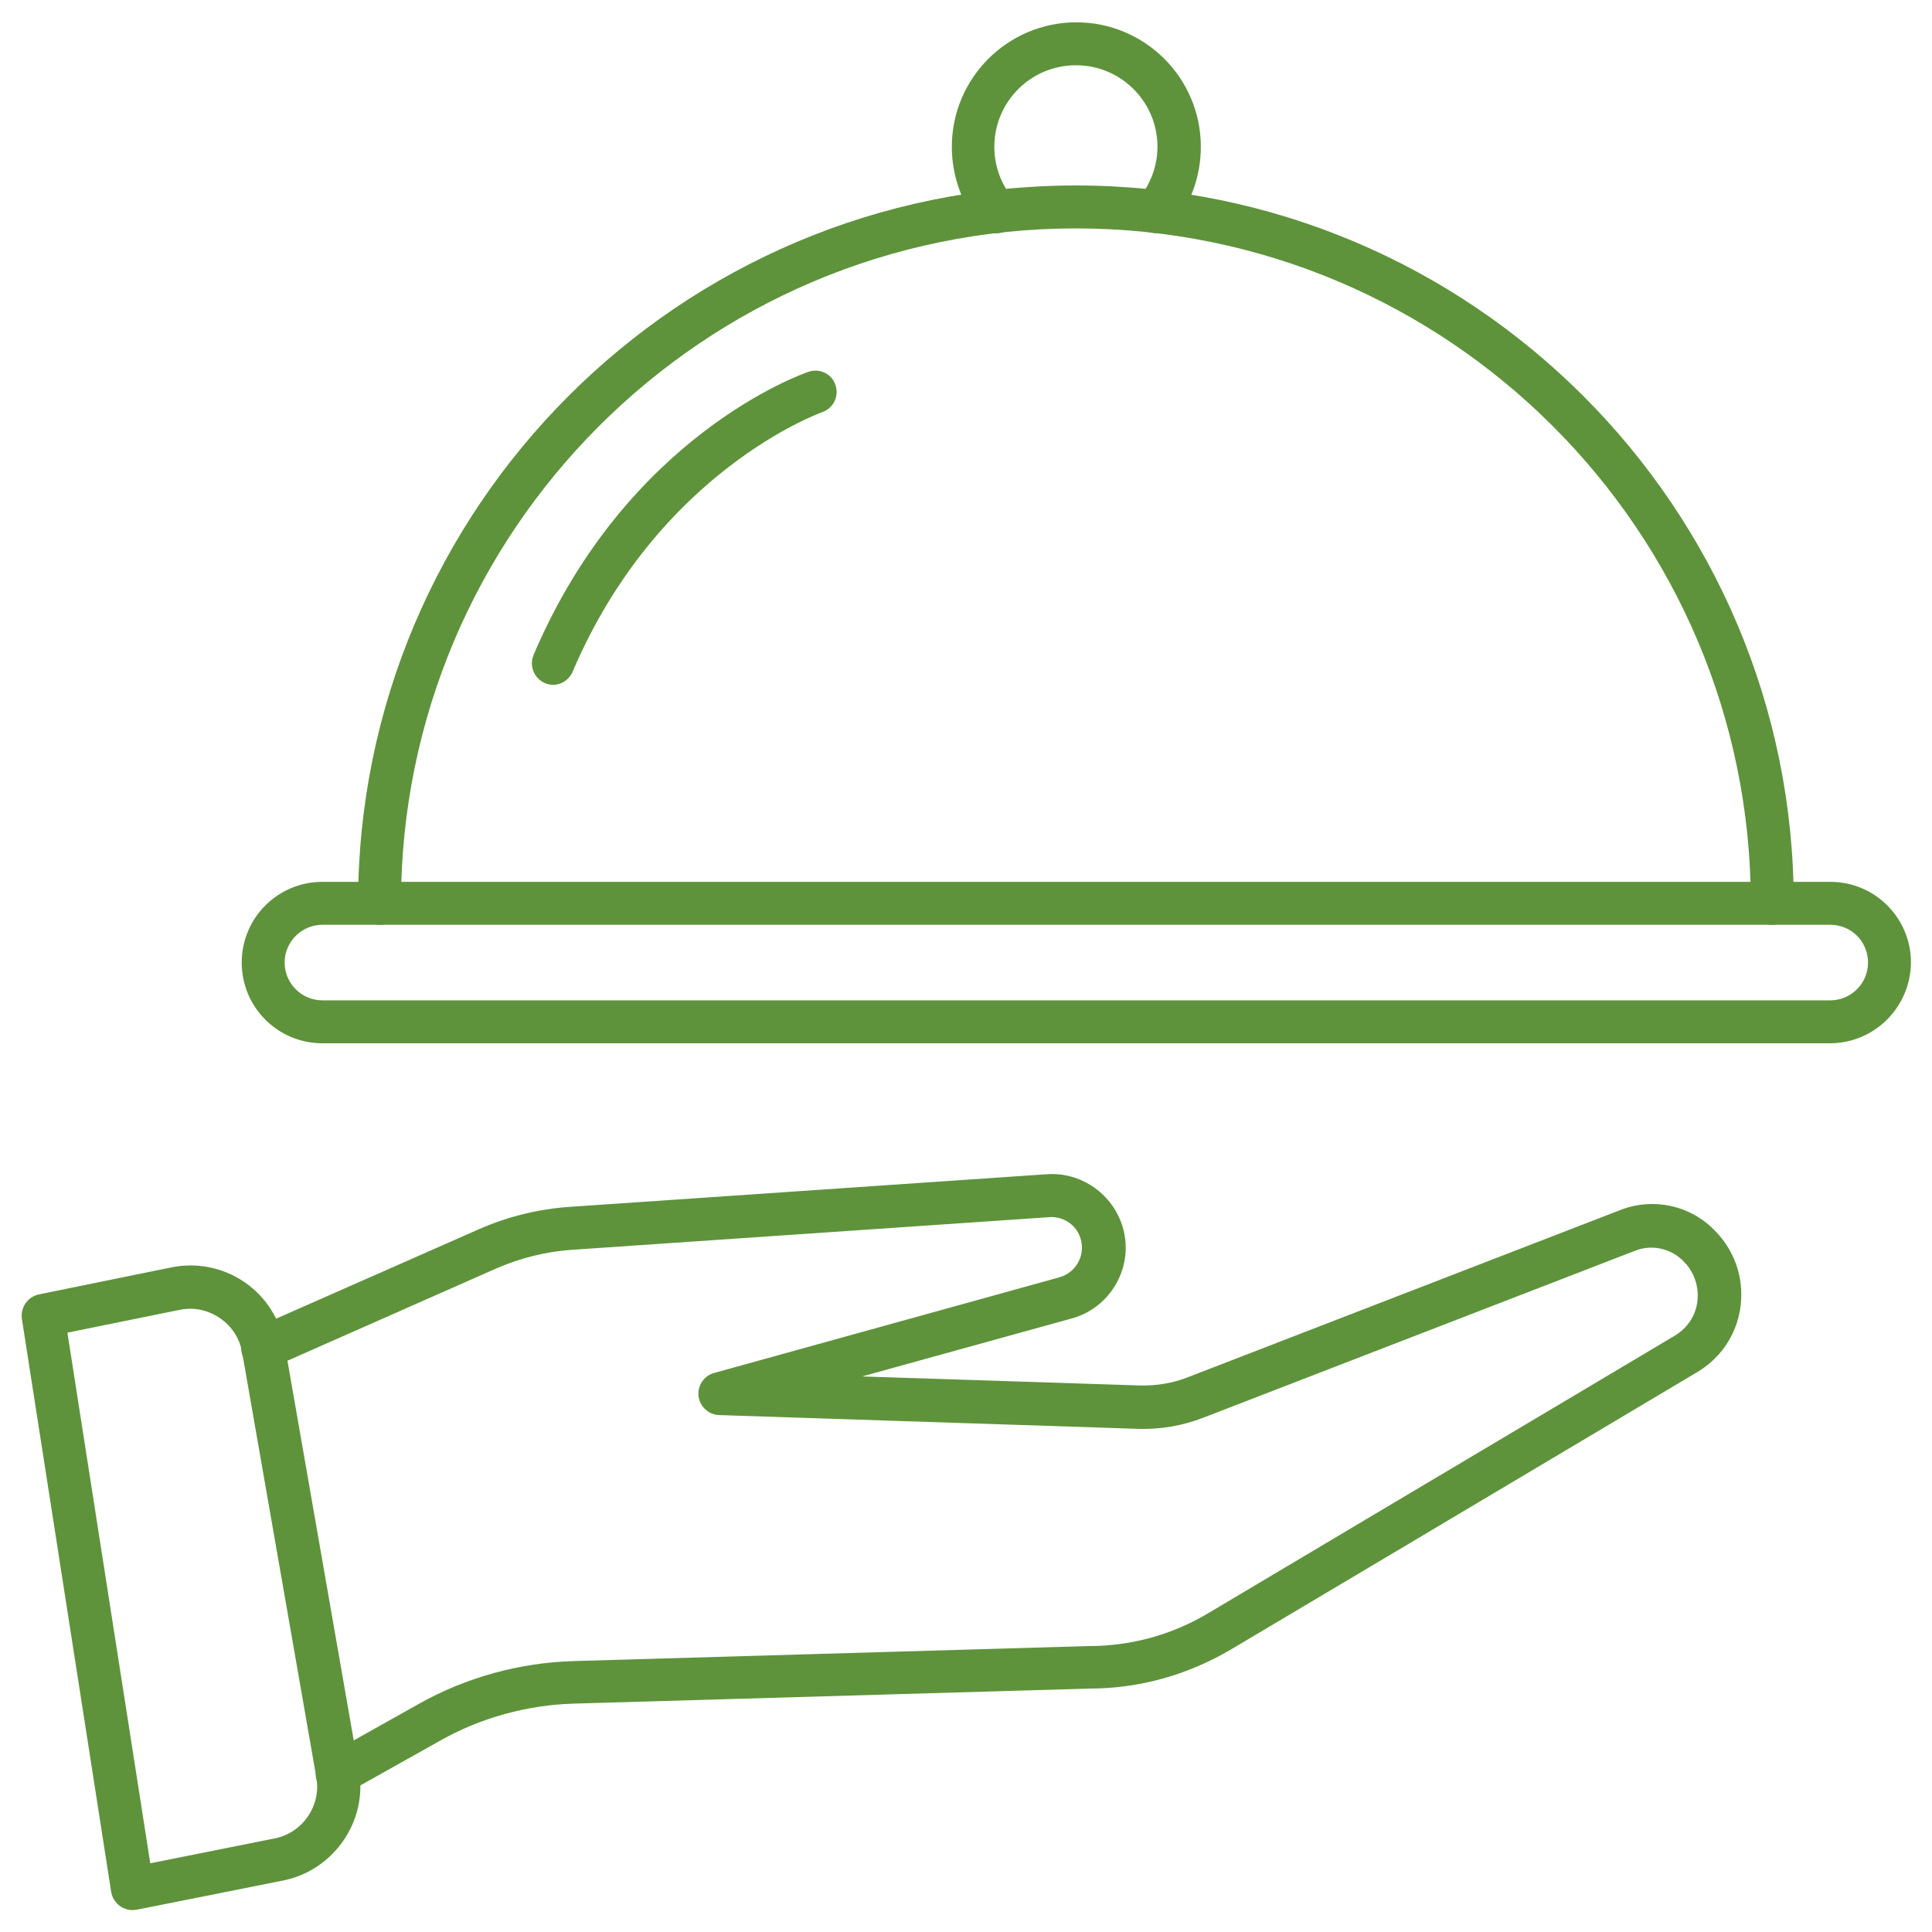 <svg xmlns="http://www.w3.org/2000/svg" version="1.1" xmlns:xlink="http://www.w3.org/1999/xlink" width="512" height="512" x="0" y="0" viewBox="0 0 450 450" style="enable-background:new 0 0 512 512" xml:space="preserve" class=""><g><path d="M412.8 215.4c-2.8 0-5-2.2-5-5 0-86.7-70.5-157.2-157.2-157.2S93.4 123.7 93.4 210.4c0 2.8-2.2 5-5 5s-5-2.2-5-5c0-92.2 75-167.2 167.2-167.2s167.2 75 167.2 167.2c0 2.8-2.2 5-5 5z" fill="#5e933b" opacity="1" data-original="#000000"></path><path d="M269.2 54.3c-1.1 0-2.2-.4-3.2-1.1-2.1-1.7-2.5-4.9-.7-7 2.7-3.4 4.3-7.6 4.3-12 0-10.5-8.5-19-19-19s-19 8.5-19 19c0 4.4 1.5 8.6 4.3 12 1.8 2.1 1.4 5.3-.7 7-2.1 1.8-5.3 1.4-7-.7-4.2-5.1-6.5-11.6-6.5-18.3 0-16 13-29 29-29s29 13 29 29c0 6.7-2.3 13.2-6.5 18.3-1.1 1.2-2.5 1.8-4 1.8zM426.2 243H75.1c-10.4 0-18.8-8.4-18.8-18.8s8.4-18.8 18.8-18.8h351.2c10.4 0 18.8 8.4 18.8 18.8-.1 10.4-8.5 18.8-18.9 18.8zM75.1 215.4c-4.8 0-8.8 3.9-8.8 8.8 0 4.8 3.9 8.8 8.8 8.8h351.2c4.8 0 8.8-3.9 8.8-8.8s-3.9-8.8-8.8-8.8zM128.9 159.5c-.7 0-1.3-.1-2-.4-2.5-1.1-3.7-4-2.6-6.6 21.7-51 62.3-65.3 64-65.9 2.6-.9 5.5.5 6.3 3.1.9 2.6-.5 5.4-3.1 6.3-.5.2-38.2 13.7-58.1 60.4-.8 1.9-2.6 3.1-4.5 3.1zM78.6 418.2c-1.7 0-3.4-.9-4.4-2.5-1.4-2.4-.5-5.5 1.9-6.8l21.4-12c11-6.2 23.4-9.6 36-10l120-3.5h.1c9.8 0 19.4-2.6 27.9-7.7 20.3-12.1 58.7-34.9 87.6-52.1l21-12.5c2.8-1.7 4.7-4.4 5.2-7.6s-.4-6.5-2.5-9l-.2-.2c-2.9-3.4-7.6-4.6-11.7-3l-100.6 38.9c-4.9 1.9-10.1 2.8-15.4 2.6l-97.4-3.2c-2.5-.1-4.5-2-4.8-4.4s1.3-4.8 3.6-5.4l80.5-22.3c3.1-.9 5.2-3.7 5.2-6.9 0-1.2-.3-2.4-.9-3.5-1.3-2.4-4-3.8-6.7-3.6l-111.1 7.6c-6.1.4-12 1.9-17.6 4.3l-52.5 23.2c-2.5 1.1-5.5 0-6.6-2.6-1.1-2.5 0-5.5 2.6-6.6l52.6-23.2c6.7-2.9 13.7-4.6 20.9-5.1l111.1-7.6c6.5-.5 12.8 2.9 16.1 8.6 1.5 2.6 2.3 5.5 2.3 8.5 0 7.7-5.2 14.5-12.6 16.5l-48.8 13.5 64.6 2.1c3.9.1 7.8-.5 11.5-2l100.6-38.9c8.1-3.1 17.2-.8 22.8 5.8l.2.2c4.1 4.8 5.8 11 4.8 17.2-1 6.1-4.6 11.4-10 14.6l-21 12.5c-28.9 17.2-67.2 40-87.6 52.1-10 5.9-21.3 9.1-32.9 9.1l-120 3.5c-11 .3-21.9 3.3-31.4 8.7l-21.4 12c-.7.5-1.5.7-2.4.7z" fill="#5e933b" opacity="1" data-original="#000000"></path><path d="M30.9 444.9c-1 0-2-.3-2.9-.9-1.1-.8-1.9-2-2.1-3.3L5.1 307.2c-.4-2.6 1.3-5.1 3.9-5.7l30.9-6.3c5.9-1.2 12 0 17 3.4s8.3 8.6 9.4 14.6l17.3 99.1c2.1 11.8-5.8 23.3-17.6 25.7l-34.1 6.8c-.4 0-.7.1-1 .1zM15.7 310.4 35 434l29-5.8c6.5-1.3 10.8-7.6 9.7-14.1L56.4 315c-.6-3.3-2.4-6.1-5.2-8s-6.1-2.6-9.4-1.9z" fill="#5e933b" opacity="1" data-original="#000000"></path></g></svg>